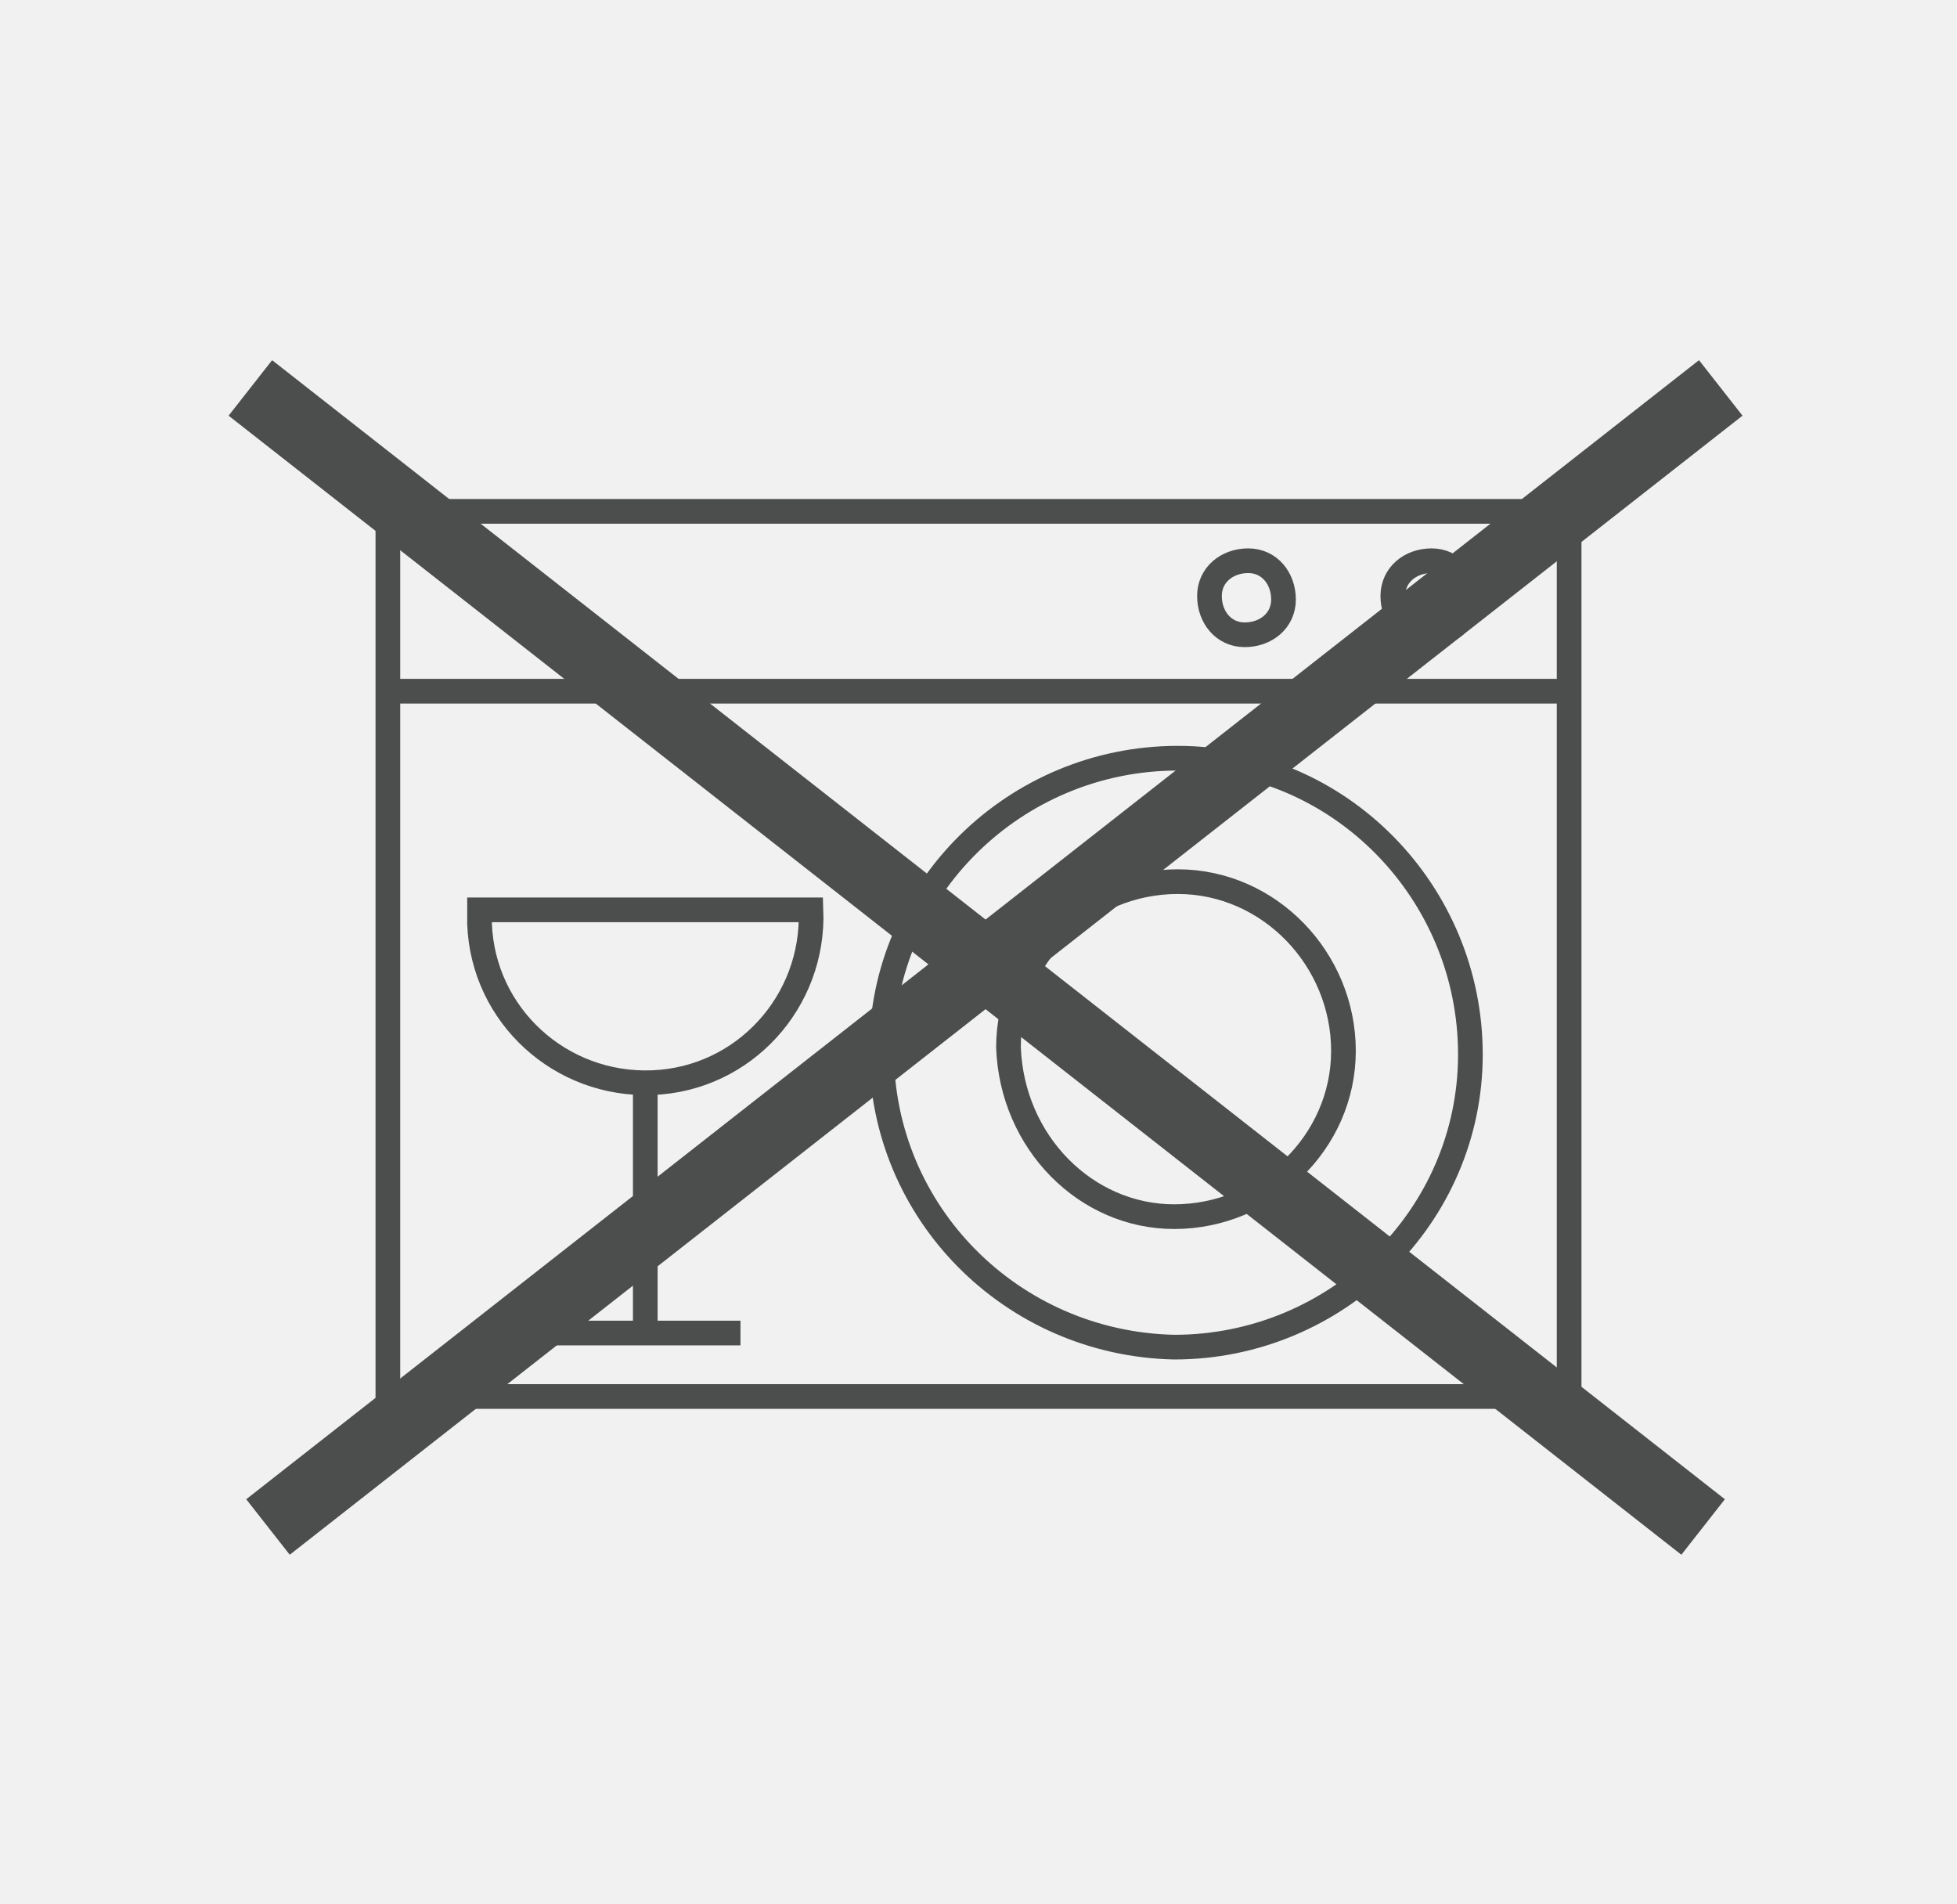 <?xml version="1.0" encoding="utf-8"?>
<!-- Generator: Adobe Illustrator 24.3.0, SVG Export Plug-In . SVG Version: 6.00 Build 0)  -->
<svg version="1.1" id="Livello_1" xmlns="http://www.w3.org/2000/svg" xmlns:xlink="http://www.w3.org/1999/xlink" x="0px" y="0px"
	 viewBox="0 0 55.5 54" style="enable-background:new 0 0 55.5 54;" xml:space="preserve">
<style type="text/css">
	.st0{fill:#F1F1F1;}
	.st1{fill:none;stroke:#4C4D4D;stroke-width:0.7;stroke-miterlimit:10;}
	.st2{fill:none;stroke:#4C4D4D;stroke-width:2;stroke-miterlimit:10;}
</style>
<g id="Livello_2_1_">
	<g id="Livello_1-2">
		<rect class="st0" width="55.5" height="54"/>
		<line class="st1" x1="11" y1="19.6" x2="44.5" y2="19.6"/>
		<path class="st1" d="M35.3,18c0.6,0,1.1-0.4,1.1-1s-0.4-1.1-1-1.1c-0.6,0-1.1,0.4-1.1,1c0,0,0,0,0,0C34.3,17.5,34.7,18,35.3,18
			C35.3,18,35.3,18,35.3,18"/>
		<path class="st1" d="M40.5,18c0.6,0,1.1-0.4,1.1-1s-0.4-1.1-1-1.1c-0.6,0-1.1,0.4-1.1,1c0,0,0,0,0,0C39.5,17.5,39.9,18,40.5,18
			C40.5,18,40.5,18,40.5,18"/>
		<path class="st1" d="M44.5,14.5H11v25.1h33.5V14.5z M15.4,37.8H21 M18.3,30.5v7.3 M23,25.8c0.1,2.6-1.9,4.8-4.5,4.9
			s-4.8-1.9-4.9-4.5c0-0.1,0-0.3,0-0.4H23z M33.3,34.5c2.6,0,4.8-2.1,4.8-4.7s-2.1-4.8-4.7-4.8c-2.6,0-4.8,2.1-4.8,4.7c0,0,0,0,0,0
			C28.7,32.4,30.8,34.5,33.3,34.5L33.3,34.5z M33.3,38.2c4.6,0,8.4-3.7,8.4-8.3s-3.7-8.4-8.3-8.4c-4.6,0-8.4,3.7-8.4,8.3
			C25,34.4,28.7,38.1,33.3,38.2L33.3,38.2z"/>
	</g>
</g>
<line class="st2" x1="7.1" y1="11" x2="48.3" y2="43.3"/>
<line class="st2" x1="48.8" y1="11" x2="7.6" y2="43.3"/>
</svg>
